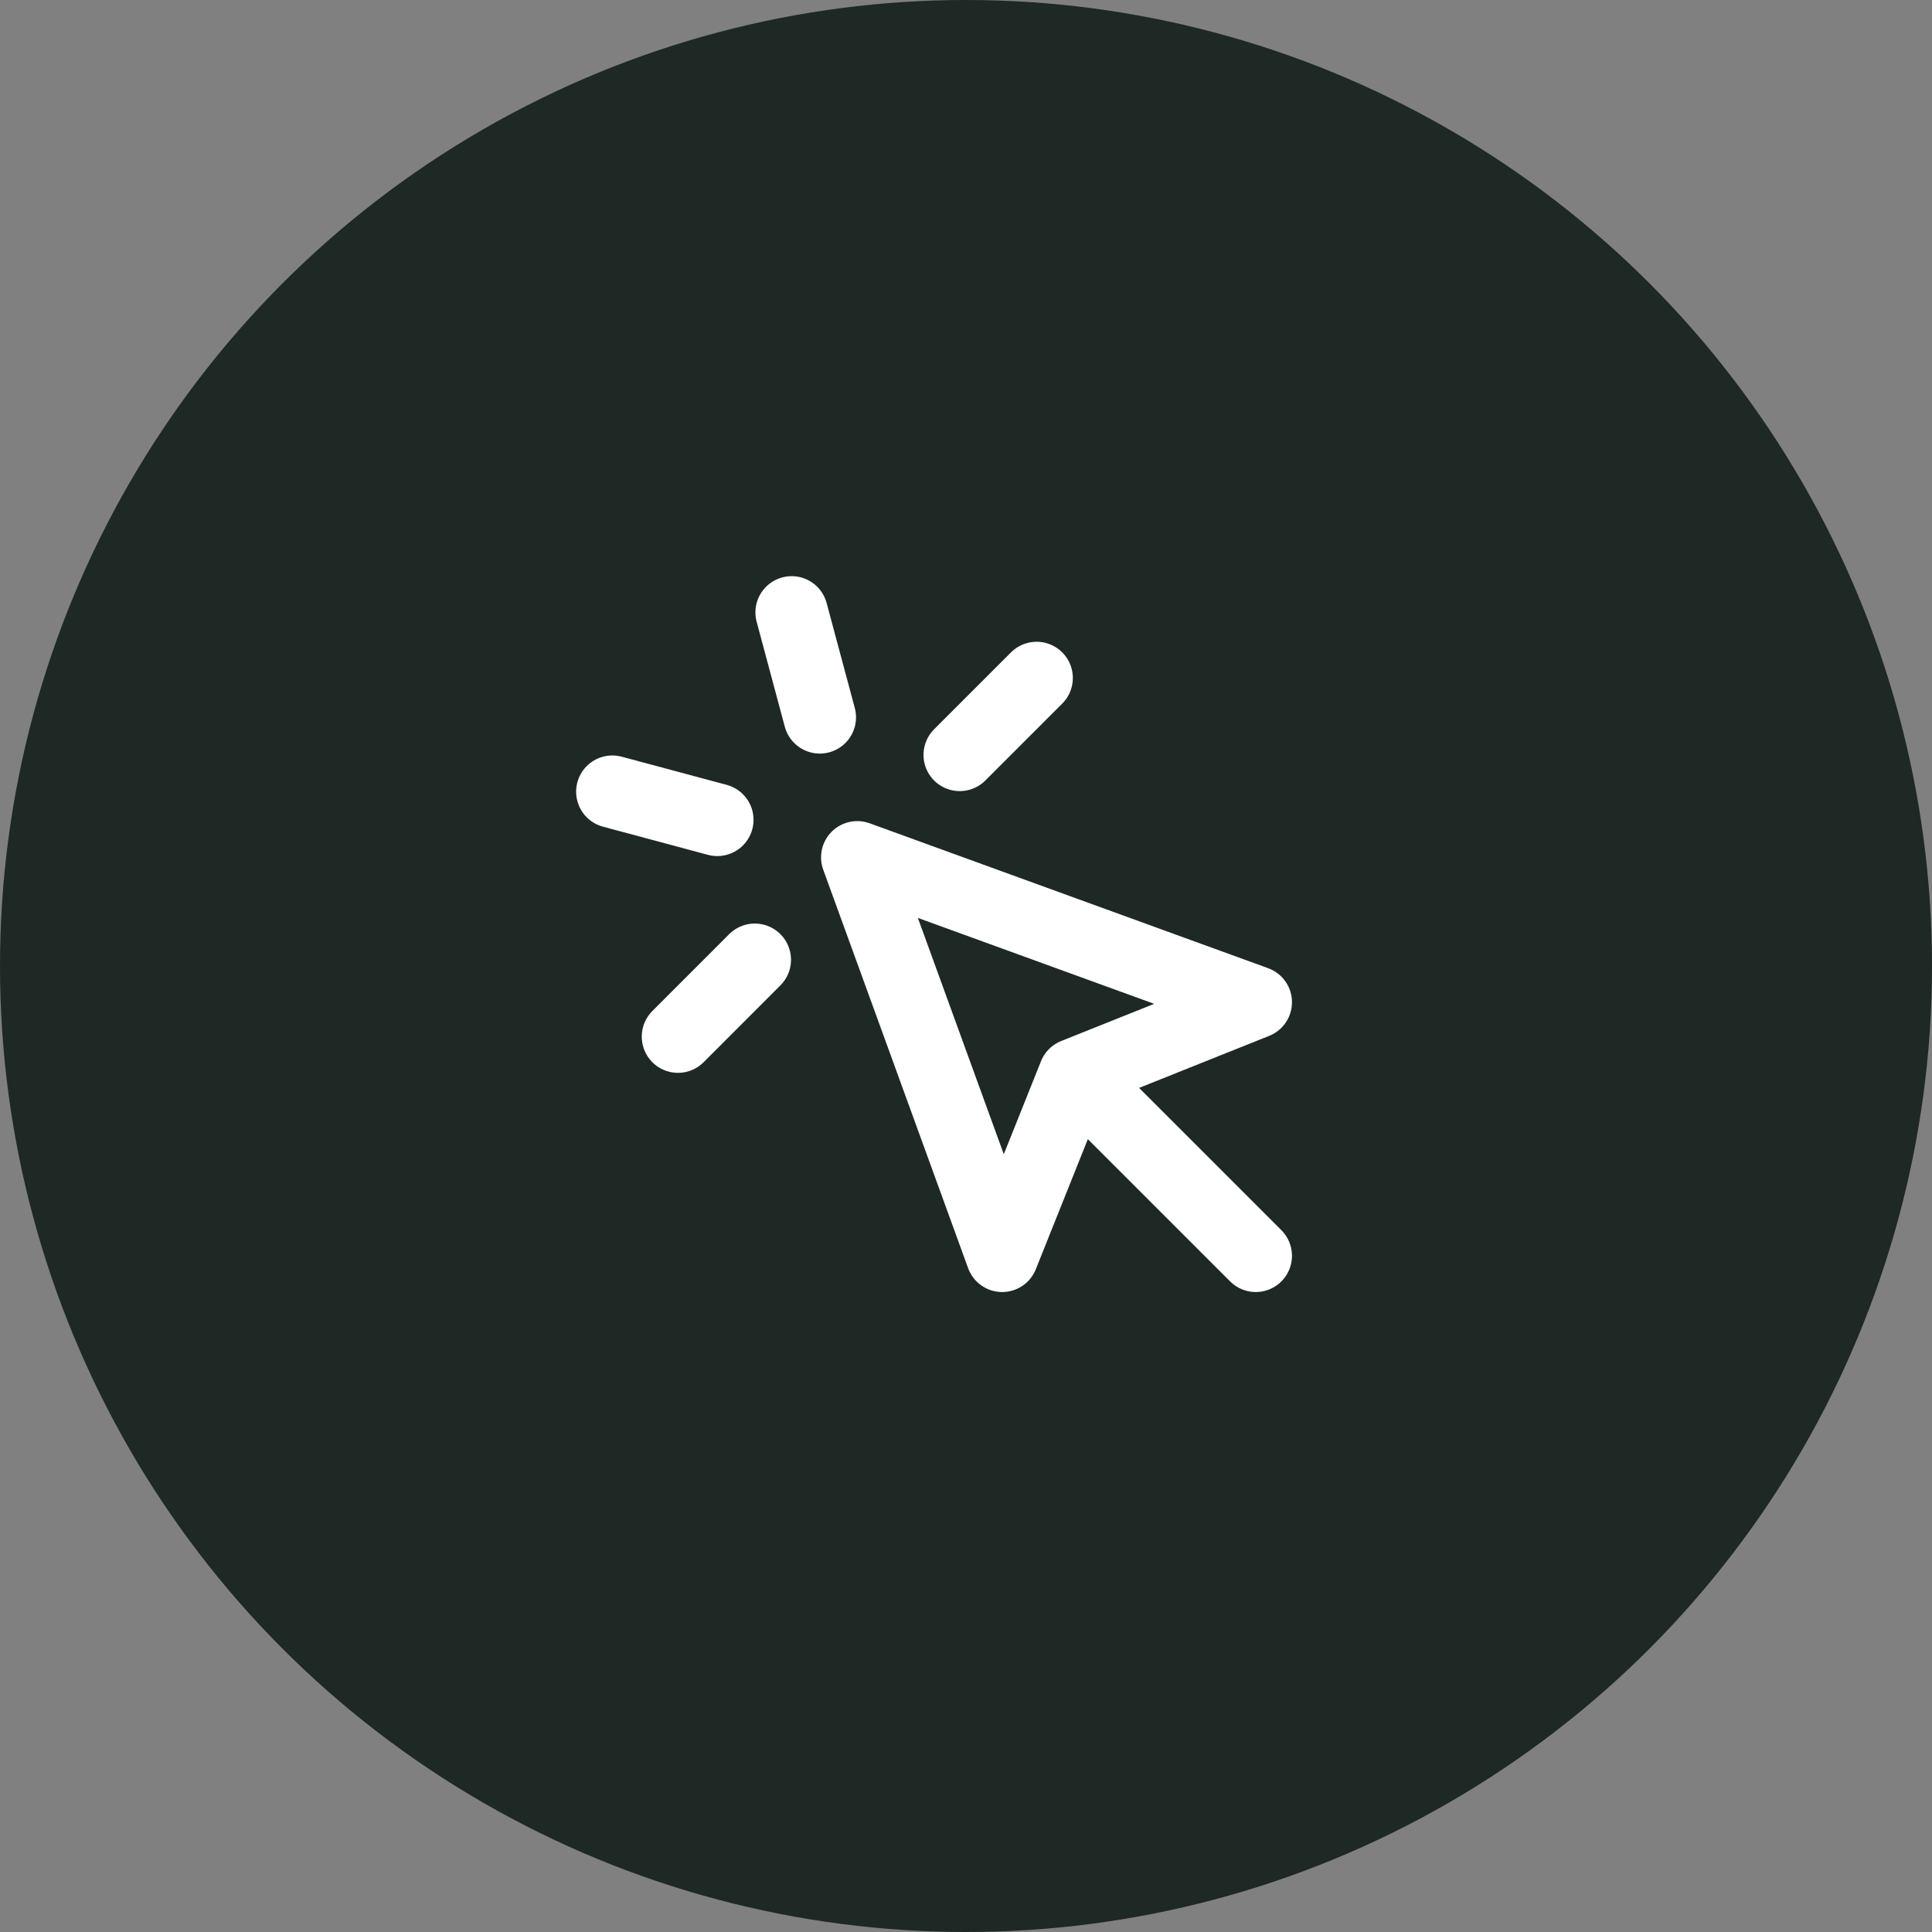 <?xml version="1.0" encoding="UTF-8"?> <svg xmlns="http://www.w3.org/2000/svg" width="40" height="40" viewBox="0 0 40 40" fill="none"><rect x="0" y="0" width="40" height="40" fill="#808080" stroke="none"/><circle cx="20" cy="20" r="20" fill="#1E2824"></circle><path d="M22.249 22.25L20.749 26L17.749 17.75L25.999 20.75L22.249 22.25ZM22.249 22.25L25.999 26M16.39 12.679L16.973 14.852M14.851 16.974L12.678 16.391M21.462 14.037L19.87 15.629M15.627 19.871L14.037 21.462" stroke="white" stroke-width="1.5" stroke-linecap="round" stroke-linejoin="round"></path></svg> 